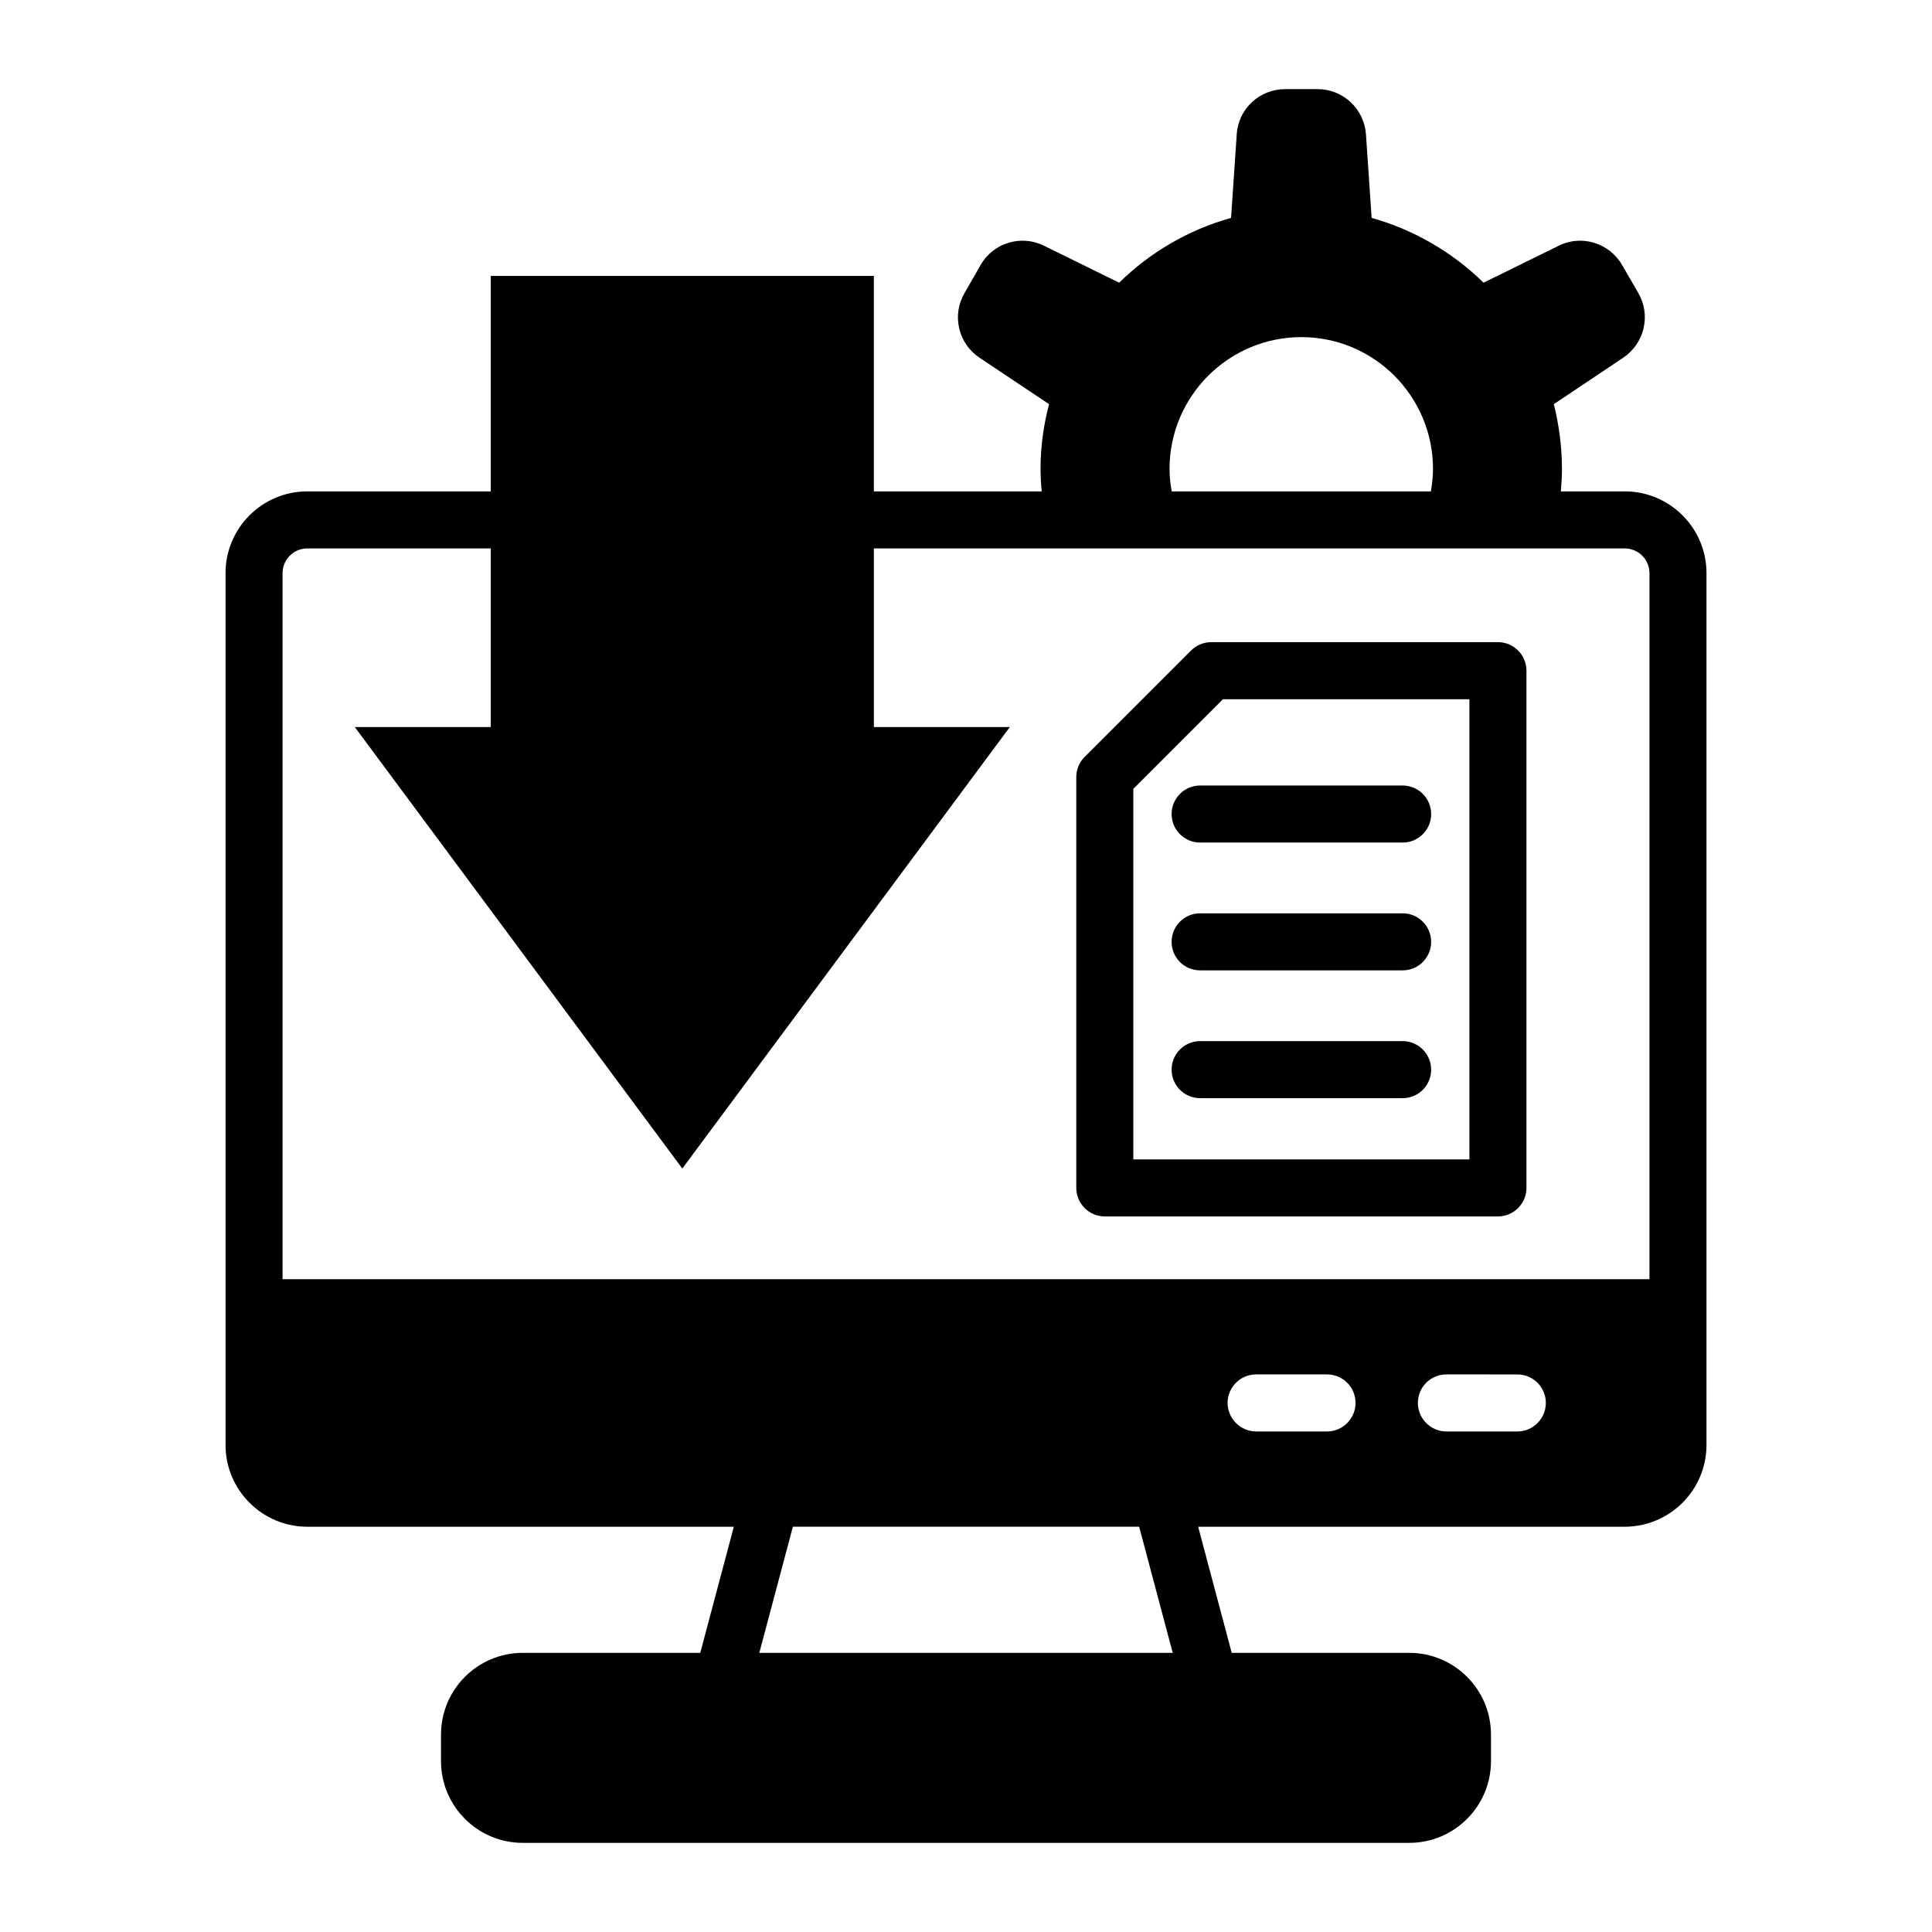 <?xml version="1.0" encoding="UTF-8"?>
<!-- Uploaded to: ICON Repo, www.iconrepo.com, Generator: ICON Repo Mixer Tools -->
<svg fill="#000000" width="800px" height="800px" version="1.1" viewBox="144 144 512 512" xmlns="http://www.w3.org/2000/svg">
 <g>
  <path d="m574.57 274.22h-16.934c0.176-1.965 0.301-3.945 0.301-5.945 0-5.977-0.809-11.68-2.152-17.172l18.41-12.324c5.598-3.769 7.375-11.25 3.984-17.117l-4.309-7.43c-3.391-5.867-10.766-8.129-16.793-5.113l-19.918 9.797c-8.184-8.02-18.355-13.996-29.66-17.172l-1.508-22.18c-0.484-6.731-6.082-11.949-12.812-11.949h-8.559c-6.836 0-12.434 5.223-12.867 11.949l-1.508 22.18c-11.359 3.176-21.477 9.152-29.66 17.172l-19.918-9.797c-6.082-3.016-13.457-0.754-16.797 5.113l-4.254 7.43c-3.438 5.863-1.664 13.348 3.938 17.117l18.465 12.328c-1.453 5.492-2.262 11.195-2.262 17.172 0 2.004 0.125 3.981 0.309 5.945h-44.48v-57.102h-101.53v57.098h-48.621c-11.945 0-21.664 9.719-21.664 21.664v231.05c0 11.941 9.723 21.664 21.664 21.664h113.04l-8.895 33.426h-47.055c-11.938 0-21.652 9.711-21.652 21.652v7.051c0 11.941 9.715 21.652 21.652 21.652h234.95c11.938 0 21.652-9.711 21.652-21.652v-7.051c0-11.941-9.715-21.652-21.652-21.652h-47.055l-8.895-33.426h113.05c11.941 0 21.664-9.723 21.664-21.664v-231.05c0-11.945-9.719-21.664-21.668-21.664zm-85.695-40.879c19.27 0 34.883 15.664 34.883 34.938 0 2.035-0.234 4.008-0.566 5.945l-68.688-0.004c-0.332-1.938-0.566-3.91-0.566-5.945 0-19.27 15.664-34.934 34.938-34.934zm-143.65 348.68 8.895-33.426h91.766l8.895 33.426zm150.45-58.668h-18.793c-4.133 0-7.559-3.426-7.559-7.559 0-4.184 3.426-7.559 7.559-7.559h18.793c4.184 0 7.559 3.375 7.559 7.559 0 4.133-3.375 7.559-7.559 7.559zm50.43 0h-18.793c-4.184 0-7.559-3.426-7.559-7.559 0-4.184 3.375-7.559 7.559-7.559l18.793 0.004c4.184 0 7.559 3.375 7.559 7.559 0 4.129-3.375 7.555-7.559 7.555zm35.016-40.355h-362.24v-187.11c0-3.609 2.941-6.547 6.551-6.547h48.621v47.336h-36.027l86.793 117 86.793-117h-36.027v-47.336h198.99c3.609 0 6.551 2.938 6.551 6.547z"/>
  <path d="m540.96 314.18h-75.98c-2.004 0-3.926 0.797-5.344 2.215l-28.195 28.195c-1.418 1.418-2.215 3.34-2.215 5.344v108.87c0 4.172 3.383 7.559 7.559 7.559h104.18c4.176 0 7.559-3.387 7.559-7.559v-137.07c0-4.176-3.383-7.559-7.559-7.559zm-7.555 137.07h-89.062v-98.188l23.766-23.766h65.297z"/>
  <path d="m454.49 359.73c0 4.176 3.383 7.559 7.559 7.559h53.664c4.176 0 7.559-3.383 7.559-7.559s-3.383-7.559-7.559-7.559h-53.664c-4.176 0-7.559 3.383-7.559 7.559z"/>
  <path d="m515.71 386.04h-53.664c-4.176 0-7.559 3.383-7.559 7.559 0 4.176 3.383 7.559 7.559 7.559h53.664c4.176 0 7.559-3.383 7.559-7.559-0.004-4.176-3.387-7.559-7.559-7.559z"/>
  <path d="m515.71 419.91h-53.664c-4.176 0-7.559 3.387-7.559 7.559s3.383 7.559 7.559 7.559h53.664c4.176 0 7.559-3.387 7.559-7.559-0.004-4.176-3.387-7.559-7.559-7.559z"/>
 </g>
</svg>
